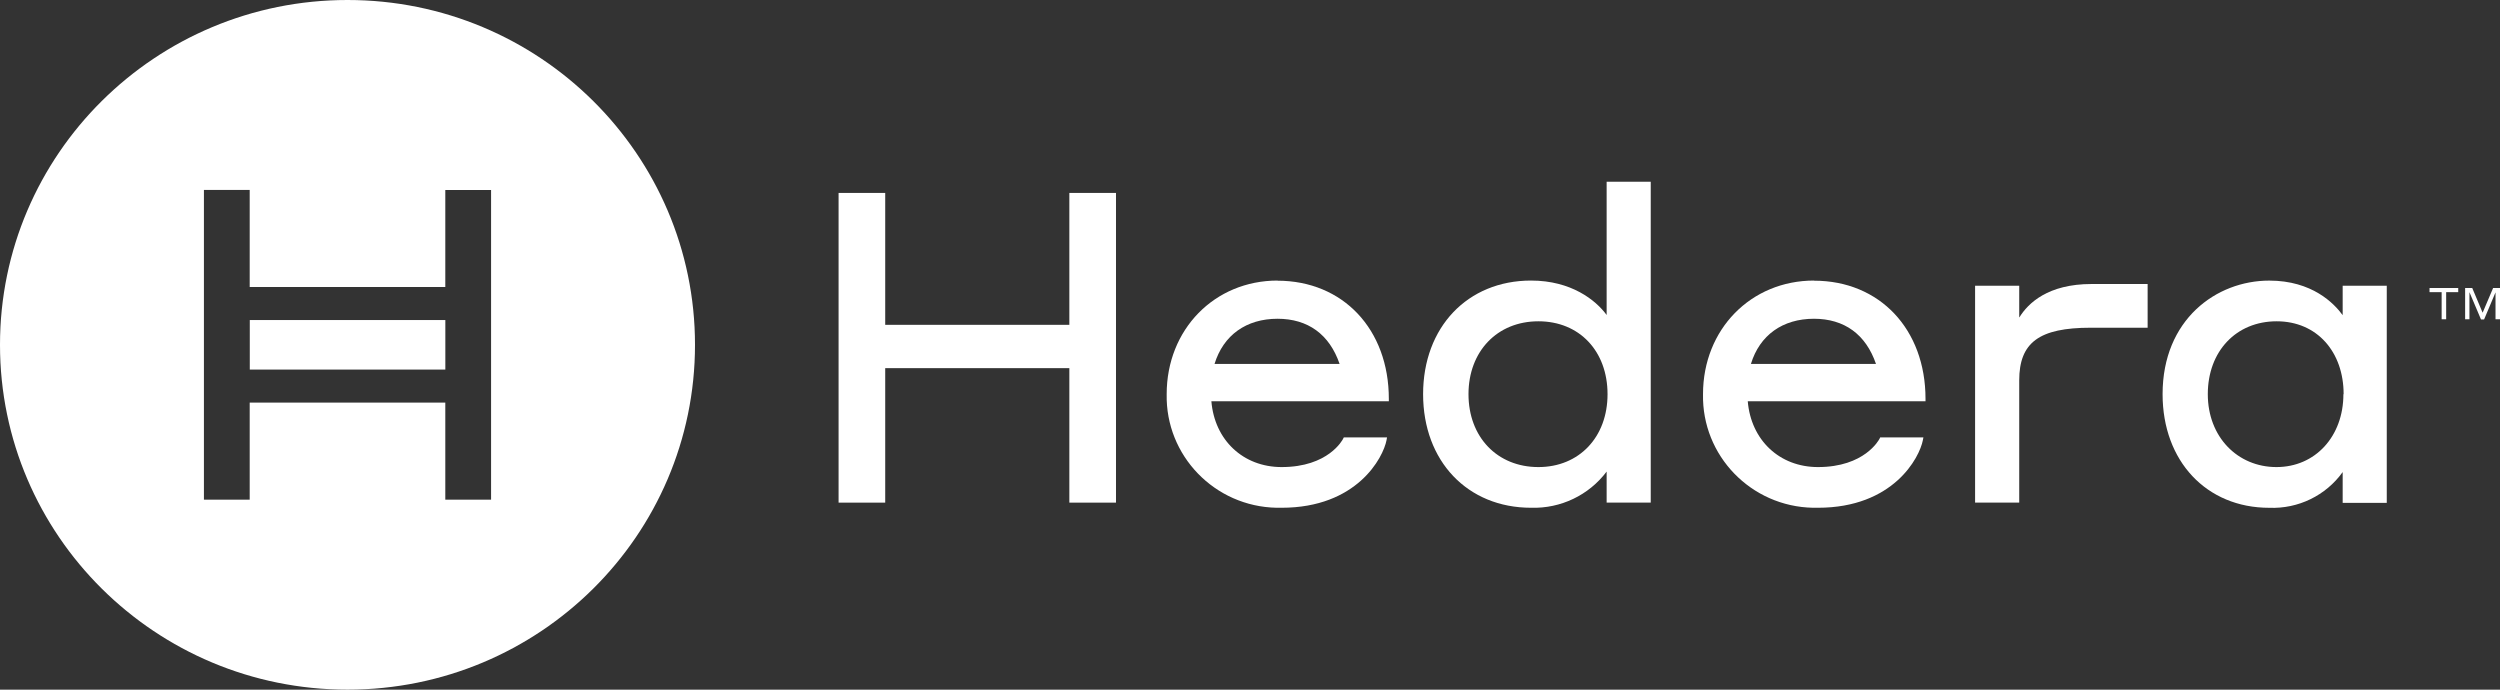 <svg width="58" height="16" viewBox="0 0 58 16" fill="none" xmlns="http://www.w3.org/2000/svg">
<rect x="0" y="0" width="58" height="16" fill="#333333" stroke="none"/>
<g clip-path="url(#clip0_85_18698)">
<path d="M24.809 7.536H20.537V4.476H19.455V11.661H20.537V8.541H24.809V11.661H25.891V4.476H24.809V7.536Z" fill="white"/>
<path d="M29.636 7.395C30.345 7.395 30.843 7.757 31.079 8.444H28.177C28.382 7.776 28.912 7.395 29.642 7.395M29.642 6.509C28.175 6.509 27.067 7.643 27.067 9.144C27.038 10.571 28.18 11.752 29.617 11.78C29.656 11.781 29.695 11.781 29.733 11.78C31.48 11.78 32.091 10.618 32.168 10.21L32.179 10.148H31.176L31.161 10.178C31.149 10.204 30.819 10.836 29.734 10.836C28.841 10.836 28.178 10.21 28.104 9.309H32.221V9.254C32.221 7.638 31.157 6.512 29.635 6.512" fill="white"/>
<path d="M35.691 10.836C34.736 10.836 34.069 10.14 34.069 9.145C34.069 8.151 34.736 7.454 35.691 7.454C36.645 7.454 37.295 8.149 37.295 9.145C37.295 10.142 36.636 10.836 35.691 10.836ZM37.274 7.308C37.024 6.965 36.454 6.509 35.521 6.509C34.045 6.509 33.016 7.593 33.016 9.145C33.016 10.697 34.045 11.78 35.521 11.78C36.208 11.801 36.862 11.488 37.274 10.941V11.661H38.297V4.217H37.274V7.308Z" fill="white"/>
<path d="M42.081 7.395C42.789 7.395 43.288 7.757 43.523 8.444H40.621C40.825 7.776 41.356 7.395 42.087 7.395M42.087 6.509C40.618 6.509 39.51 7.643 39.51 9.144C39.481 10.571 40.623 11.752 42.061 11.78C42.099 11.781 42.138 11.781 42.177 11.78C43.923 11.78 44.534 10.618 44.611 10.21L44.623 10.148H43.62L43.606 10.178C43.592 10.204 43.26 10.836 42.177 10.836C41.284 10.836 40.623 10.21 40.548 9.309H44.672V9.254C44.672 7.638 43.608 6.512 42.087 6.512" fill="white"/>
<path d="M46.846 7.361V6.629H45.822V11.66H46.846V8.826C46.846 7.946 47.309 7.603 48.504 7.603H49.825V6.589H48.525C47.512 6.589 47.052 7.034 46.851 7.361" fill="white"/>
<path d="M54.367 9.145C54.367 10.125 53.714 10.836 52.814 10.836C51.915 10.836 51.221 10.141 51.221 9.145C51.221 8.148 51.88 7.454 52.819 7.454C53.757 7.454 54.372 8.166 54.372 9.145M54.35 7.312C54.15 7.037 53.64 6.51 52.647 6.51C51.417 6.51 50.172 7.415 50.172 9.145C50.172 10.697 51.189 11.781 52.647 11.781C53.319 11.808 53.96 11.496 54.35 10.952V11.666H55.373V6.629H54.35V7.312V7.312Z" fill="white"/>
<path d="M56.365 6.778H56.646V7.407H56.751V6.778H57.031V6.682H56.365V6.778Z" fill="white"/>
<path d="M57.84 6.682L57.597 7.255L57.356 6.682H57.191V7.407H57.291V6.778L57.559 7.411H57.631L57.896 6.783V7.407H58.001V6.682H57.84Z" fill="white"/>
<path d="M10.332 7.425H5.795V8.574H10.332V7.425Z" fill="white"/>
<path d="M8.062 0C3.61 0 0 3.582 0 8C0 12.418 3.61 16 8.062 16C12.514 16 16.124 12.418 16.124 8C16.124 3.582 12.514 0 8.062 0ZM11.393 11.593H10.331V9.341H5.794L5.793 9.34V11.593H4.731V4.407H5.793V6.66L5.794 6.659H10.331V4.408H11.393V11.593V11.593Z" fill="white"/>
</g>
<defs>
<clipPath id="clip0_85_18698">
<rect width="58" height="16" fill="white"/>
</clipPath>
</defs>
</svg>
